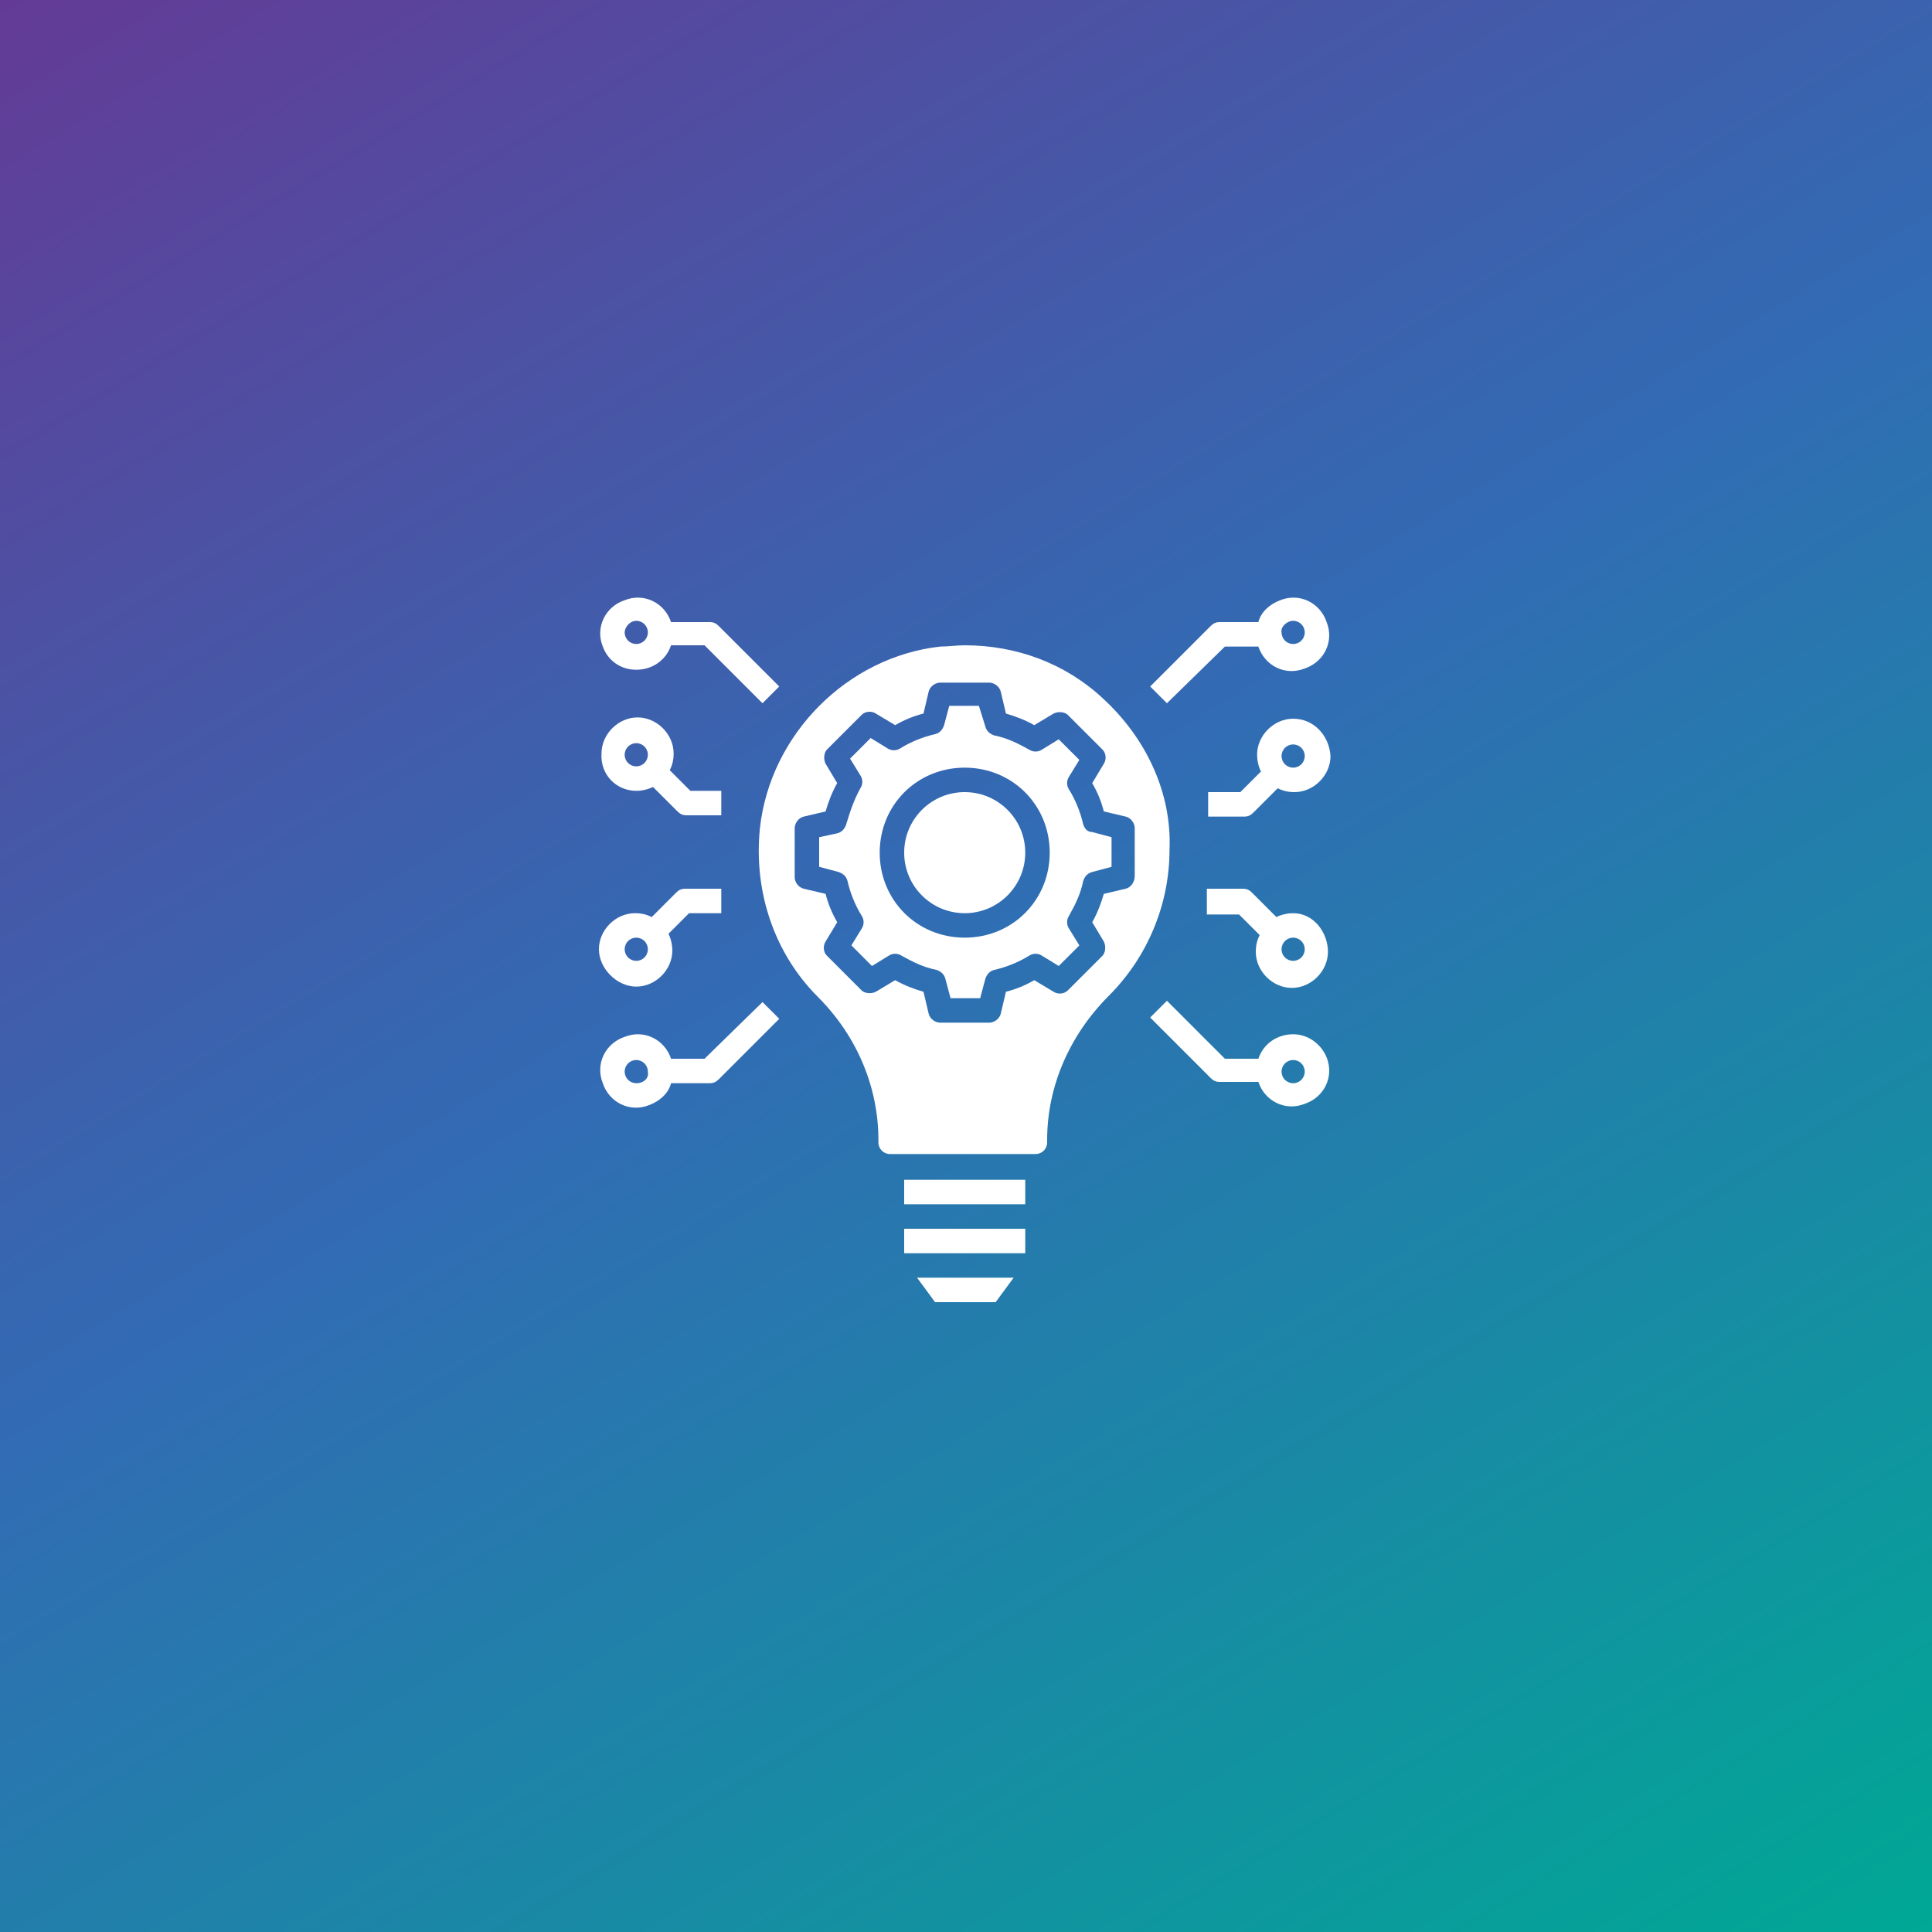 <?xml version="1.0" encoding="utf-8"?>
<!-- Generator: Adobe Illustrator 24.1.1, SVG Export Plug-In . SVG Version: 6.00 Build 0)  -->
<svg version="1.1" id="Layer_1" xmlns="http://www.w3.org/2000/svg" xmlns:xlink="http://www.w3.org/1999/xlink" x="0px" y="0px"
	 viewBox="0 0 150 150" style="enable-background:new 0 0 150 150;" xml:space="preserve">
<rect x="0" y="0" width="150" height="150" fill="#333333" stroke="none"/>
<style type="text/css">
	.st0{fill:url(#SVGID_1_);}
	.st1{fill:#FFFFFF;}
</style>
<g>
	
		<linearGradient id="SVGID_1_" gradientUnits="userSpaceOnUse" x1="21.558" y1="163.08" x2="128.442" y2="-13.08" gradientTransform="matrix(1 0 0 -1 0 150)">
		<stop  offset="0" style="stop-color:#633B96"/>
		<stop  offset="0.47" style="stop-color:#316CB4"/>
		<stop  offset="1" style="stop-color:#00A895"/>
	</linearGradient>
	<rect class="st0" width="150" height="150"/>
	<g>
		<polygon class="st1" points="72.6,101.1 77.3,101.1 78.7,99.2 71.2,99.2 		"/>
		<rect x="70.2" y="91.6" class="st1" width="9.4" height="1.9"/>
		<rect x="70.2" y="95.4" class="st1" width="9.4" height="1.9"/>
		<circle class="st1" cx="74.9" cy="66.2" r="4.7"/>
		<path class="st1" d="M85.6,54.2c-2.9-2.7-6.7-4.1-10.7-4.1c-0.6,0-1.3,0.1-1.9,0.1C65.8,51,59.8,57,59,64.3
			c-0.5,4.9,1.1,9.7,4.5,13.1c3.1,3.1,4.7,7.1,4.7,11.1v0.2c0,0.5,0.4,0.9,0.9,0.9h11.3c0.5,0,0.9-0.4,0.9-0.9v-0.2
			c0-4.1,1.7-8.1,4.8-11.2c3-3,4.7-7.1,4.7-11.3C91,61.6,89,57.3,85.6,54.2z M87.4,69l-1.7,0.4c-0.2,0.7-0.5,1.5-0.9,2.2l0.9,1.5
			c0.2,0.4,0.1,0.9-0.1,1.1l-2.7,2.7c-0.3,0.3-0.8,0.3-1.1,0.1l-1.5-0.9c-0.7,0.4-1.4,0.7-2.2,0.9l-0.4,1.7
			c-0.1,0.4-0.5,0.7-0.9,0.7H73c-0.4,0-0.8-0.3-0.9-0.7L71.7,77c-0.7-0.2-1.5-0.5-2.2-0.9L68,77c-0.4,0.2-0.9,0.1-1.1-0.1l-2.7-2.7
			c-0.3-0.3-0.3-0.8-0.1-1.1l0.9-1.5c-0.4-0.7-0.7-1.4-0.9-2.2L62.4,69c-0.4-0.1-0.7-0.5-0.7-0.9v-3.8c0-0.4,0.3-0.8,0.7-0.9
			l1.7-0.4c0.2-0.7,0.5-1.5,0.9-2.2l-0.9-1.5c-0.2-0.4-0.1-0.9,0.1-1.1l2.7-2.7c0.3-0.3,0.8-0.3,1.1-0.1l1.5,0.9
			c0.7-0.4,1.4-0.7,2.2-0.9l0.4-1.7c0.1-0.4,0.5-0.7,0.9-0.7h3.8c0.4,0,0.8,0.3,0.9,0.7l0.4,1.7c0.7,0.2,1.5,0.5,2.2,0.9l1.5-0.9
			c0.4-0.2,0.9-0.1,1.1,0.1l2.7,2.7c0.3,0.3,0.3,0.8,0.1,1.1l-0.9,1.5c0.4,0.7,0.7,1.4,0.9,2.2l1.7,0.4c0.4,0.1,0.7,0.5,0.7,0.9V68
			C88.1,68.5,87.8,68.9,87.4,69z"/>
		<path class="st1" d="M84.1,64c-0.2-0.9-0.6-1.9-1.1-2.7c-0.2-0.3-0.2-0.7,0-1l0.8-1.3l-1.6-1.6l-1.3,0.8c-0.3,0.2-0.7,0.2-1,0
			c-0.9-0.5-1.7-0.9-2.7-1.1c-0.3-0.1-0.6-0.3-0.7-0.7L76,54.8h-2.3l-0.4,1.5c-0.1,0.3-0.3,0.6-0.7,0.7c-0.9,0.2-1.9,0.6-2.7,1.1
			c-0.3,0.2-0.7,0.2-1,0l-1.3-0.8L66,58.9l0.8,1.3c0.2,0.3,0.2,0.7,0,1C66.3,62.1,66,63,65.7,64c-0.1,0.3-0.3,0.6-0.7,0.7L63.6,65
			v2.3l1.5,0.4c0.3,0.1,0.6,0.3,0.7,0.7c0.2,0.9,0.6,1.9,1.1,2.7c0.2,0.3,0.2,0.7,0,1l-0.8,1.3l1.6,1.6l1.3-0.8c0.3-0.2,0.7-0.2,1,0
			c0.9,0.5,1.7,0.9,2.7,1.1c0.3,0.1,0.6,0.3,0.7,0.7l0.4,1.5h2.3l0.4-1.5c0.1-0.3,0.3-0.6,0.7-0.7c0.9-0.2,1.9-0.6,2.7-1.1
			c0.3-0.2,0.7-0.2,1,0l1.3,0.8l1.6-1.6L83,72.1c-0.2-0.3-0.2-0.7,0-1c0.5-0.9,0.9-1.7,1.1-2.7c0.1-0.3,0.3-0.6,0.7-0.7l1.5-0.4V65
			l-1.5-0.4C84.4,64.6,84.2,64.3,84.1,64z M74.9,72.8c-3.7,0-6.6-2.9-6.6-6.6s2.9-6.6,6.6-6.6s6.6,2.9,6.6,6.6S78.6,72.8,74.9,72.8z
			"/>
		<path class="st1" d="M49.4,52c1.2,0,2.3-0.7,2.7-1.9h2.6l4.5,4.5l1.3-1.3l-4.7-4.7c-0.2-0.2-0.4-0.3-0.7-0.3h-3
			c-0.5-1.5-2.1-2.3-3.6-1.7c-1.5,0.5-2.3,2.1-1.7,3.6C47.2,51.3,48.2,52,49.4,52z M49.4,48.2c0.5,0,0.9,0.4,0.9,0.9
			c0,0.5-0.4,0.9-0.9,0.9c-0.5,0-0.9-0.4-0.9-0.9C48.5,48.7,48.9,48.2,49.4,48.2z"/>
		<path class="st1" d="M95.1,50.2h2.6c0.5,1.5,2.1,2.3,3.6,1.7c1.5-0.5,2.3-2.1,1.7-3.6c-0.5-1.5-2.1-2.3-3.6-1.7
			c-0.8,0.3-1.5,0.9-1.7,1.7h-3c-0.3,0-0.5,0.1-0.7,0.3l-4.7,4.7l1.3,1.3L95.1,50.2z M100.4,48.2c0.5,0,0.9,0.4,0.9,0.9
			c0,0.5-0.4,0.9-0.9,0.9c-0.5,0-0.9-0.4-0.9-0.9C99.4,48.7,99.9,48.2,100.4,48.2z"/>
		<path class="st1" d="M49.4,61.4c0.4,0,0.9-0.1,1.3-0.3l0,0l1.9,1.9c0.2,0.2,0.4,0.3,0.7,0.3H56v-1.9h-2.4L52,59.8l0,0
			c0.2-0.4,0.3-0.8,0.3-1.3c0-1.5-1.3-2.8-2.8-2.8c-1.5,0-2.8,1.3-2.8,2.8C46.6,60.2,47.9,61.4,49.4,61.4z M49.4,57.7
			c0.5,0,0.9,0.4,0.9,0.9c0,0.5-0.4,0.9-0.9,0.9c-0.5,0-0.9-0.4-0.9-0.9S48.9,57.7,49.4,57.7z"/>
		<path class="st1" d="M100.4,70.9c-0.4,0-0.9,0.1-1.3,0.3l0,0l-1.9-1.9c-0.2-0.2-0.4-0.3-0.7-0.3h-2.8V71h2.5l1.6,1.6l0,0
			c-0.2,0.4-0.3,0.8-0.3,1.3c0,1.5,1.3,2.8,2.8,2.8s2.8-1.3,2.8-2.8S102,70.9,100.4,70.9z M100.4,74.6c-0.5,0-0.9-0.4-0.9-0.9
			c0-0.5,0.4-0.9,0.9-0.9c0.5,0,0.9,0.4,0.9,0.9C101.3,74.2,100.9,74.6,100.4,74.6z"/>
		<path class="st1" d="M54.7,82.2h-2.6c-0.5-1.5-2.1-2.3-3.6-1.7c-1.5,0.5-2.3,2.1-1.7,3.6c0.5,1.5,2.1,2.3,3.6,1.7
			c0.8-0.3,1.5-0.9,1.7-1.7h3c0.3,0,0.5-0.1,0.7-0.3l4.7-4.7l-1.3-1.3L54.7,82.2z M49.4,84.1c-0.5,0-0.9-0.4-0.9-0.9
			s0.4-0.9,0.9-0.9c0.5,0,0.9,0.4,0.9,0.9C50.4,83.7,50,84.1,49.4,84.1z"/>
		<path class="st1" d="M100.4,80.3c-1.2,0-2.3,0.7-2.7,1.9h-2.6l-4.5-4.5L89.3,79l4.7,4.7c0.2,0.2,0.4,0.3,0.7,0.3h3
			c0.5,1.5,2.1,2.3,3.6,1.7c1.5-0.5,2.3-2.1,1.7-3.6C102.6,81.1,101.6,80.3,100.4,80.3z M100.4,84.1c-0.5,0-0.9-0.4-0.9-0.9
			s0.4-0.9,0.9-0.9c0.5,0,0.9,0.4,0.9,0.9S100.9,84.1,100.4,84.1z"/>
		<path class="st1" d="M100.4,55.8c-1.5,0-2.8,1.3-2.8,2.8c0,0.4,0.1,0.9,0.3,1.3l0,0l-1.6,1.6h-2.5v1.9h2.8c0.3,0,0.5-0.1,0.7-0.3
			l1.9-1.9l0,0c0.4,0.2,0.8,0.3,1.3,0.3c1.5,0,2.8-1.3,2.8-2.8C103.2,57.1,102,55.8,100.4,55.8z M100.4,59.6c-0.5,0-0.9-0.4-0.9-0.9
			c0-0.5,0.4-0.9,0.9-0.9c0.5,0,0.9,0.4,0.9,0.9S100.9,59.6,100.4,59.6z"/>
		<path class="st1" d="M49.4,76.6c1.5,0,2.8-1.3,2.8-2.8c0-0.4-0.1-0.9-0.3-1.3l0,0l1.6-1.6H56V69h-2.8c-0.3,0-0.5,0.1-0.7,0.3
			l-1.9,1.9l0,0c-0.4-0.2-0.8-0.3-1.3-0.3c-1.5,0-2.8,1.3-2.8,2.8S47.9,76.6,49.4,76.6z M49.4,72.8c0.5,0,0.9,0.4,0.9,0.9
			c0,0.5-0.4,0.9-0.9,0.9c-0.5,0-0.9-0.4-0.9-0.9C48.5,73.2,48.9,72.8,49.4,72.8z"/>
	</g>
</g>
</svg>
